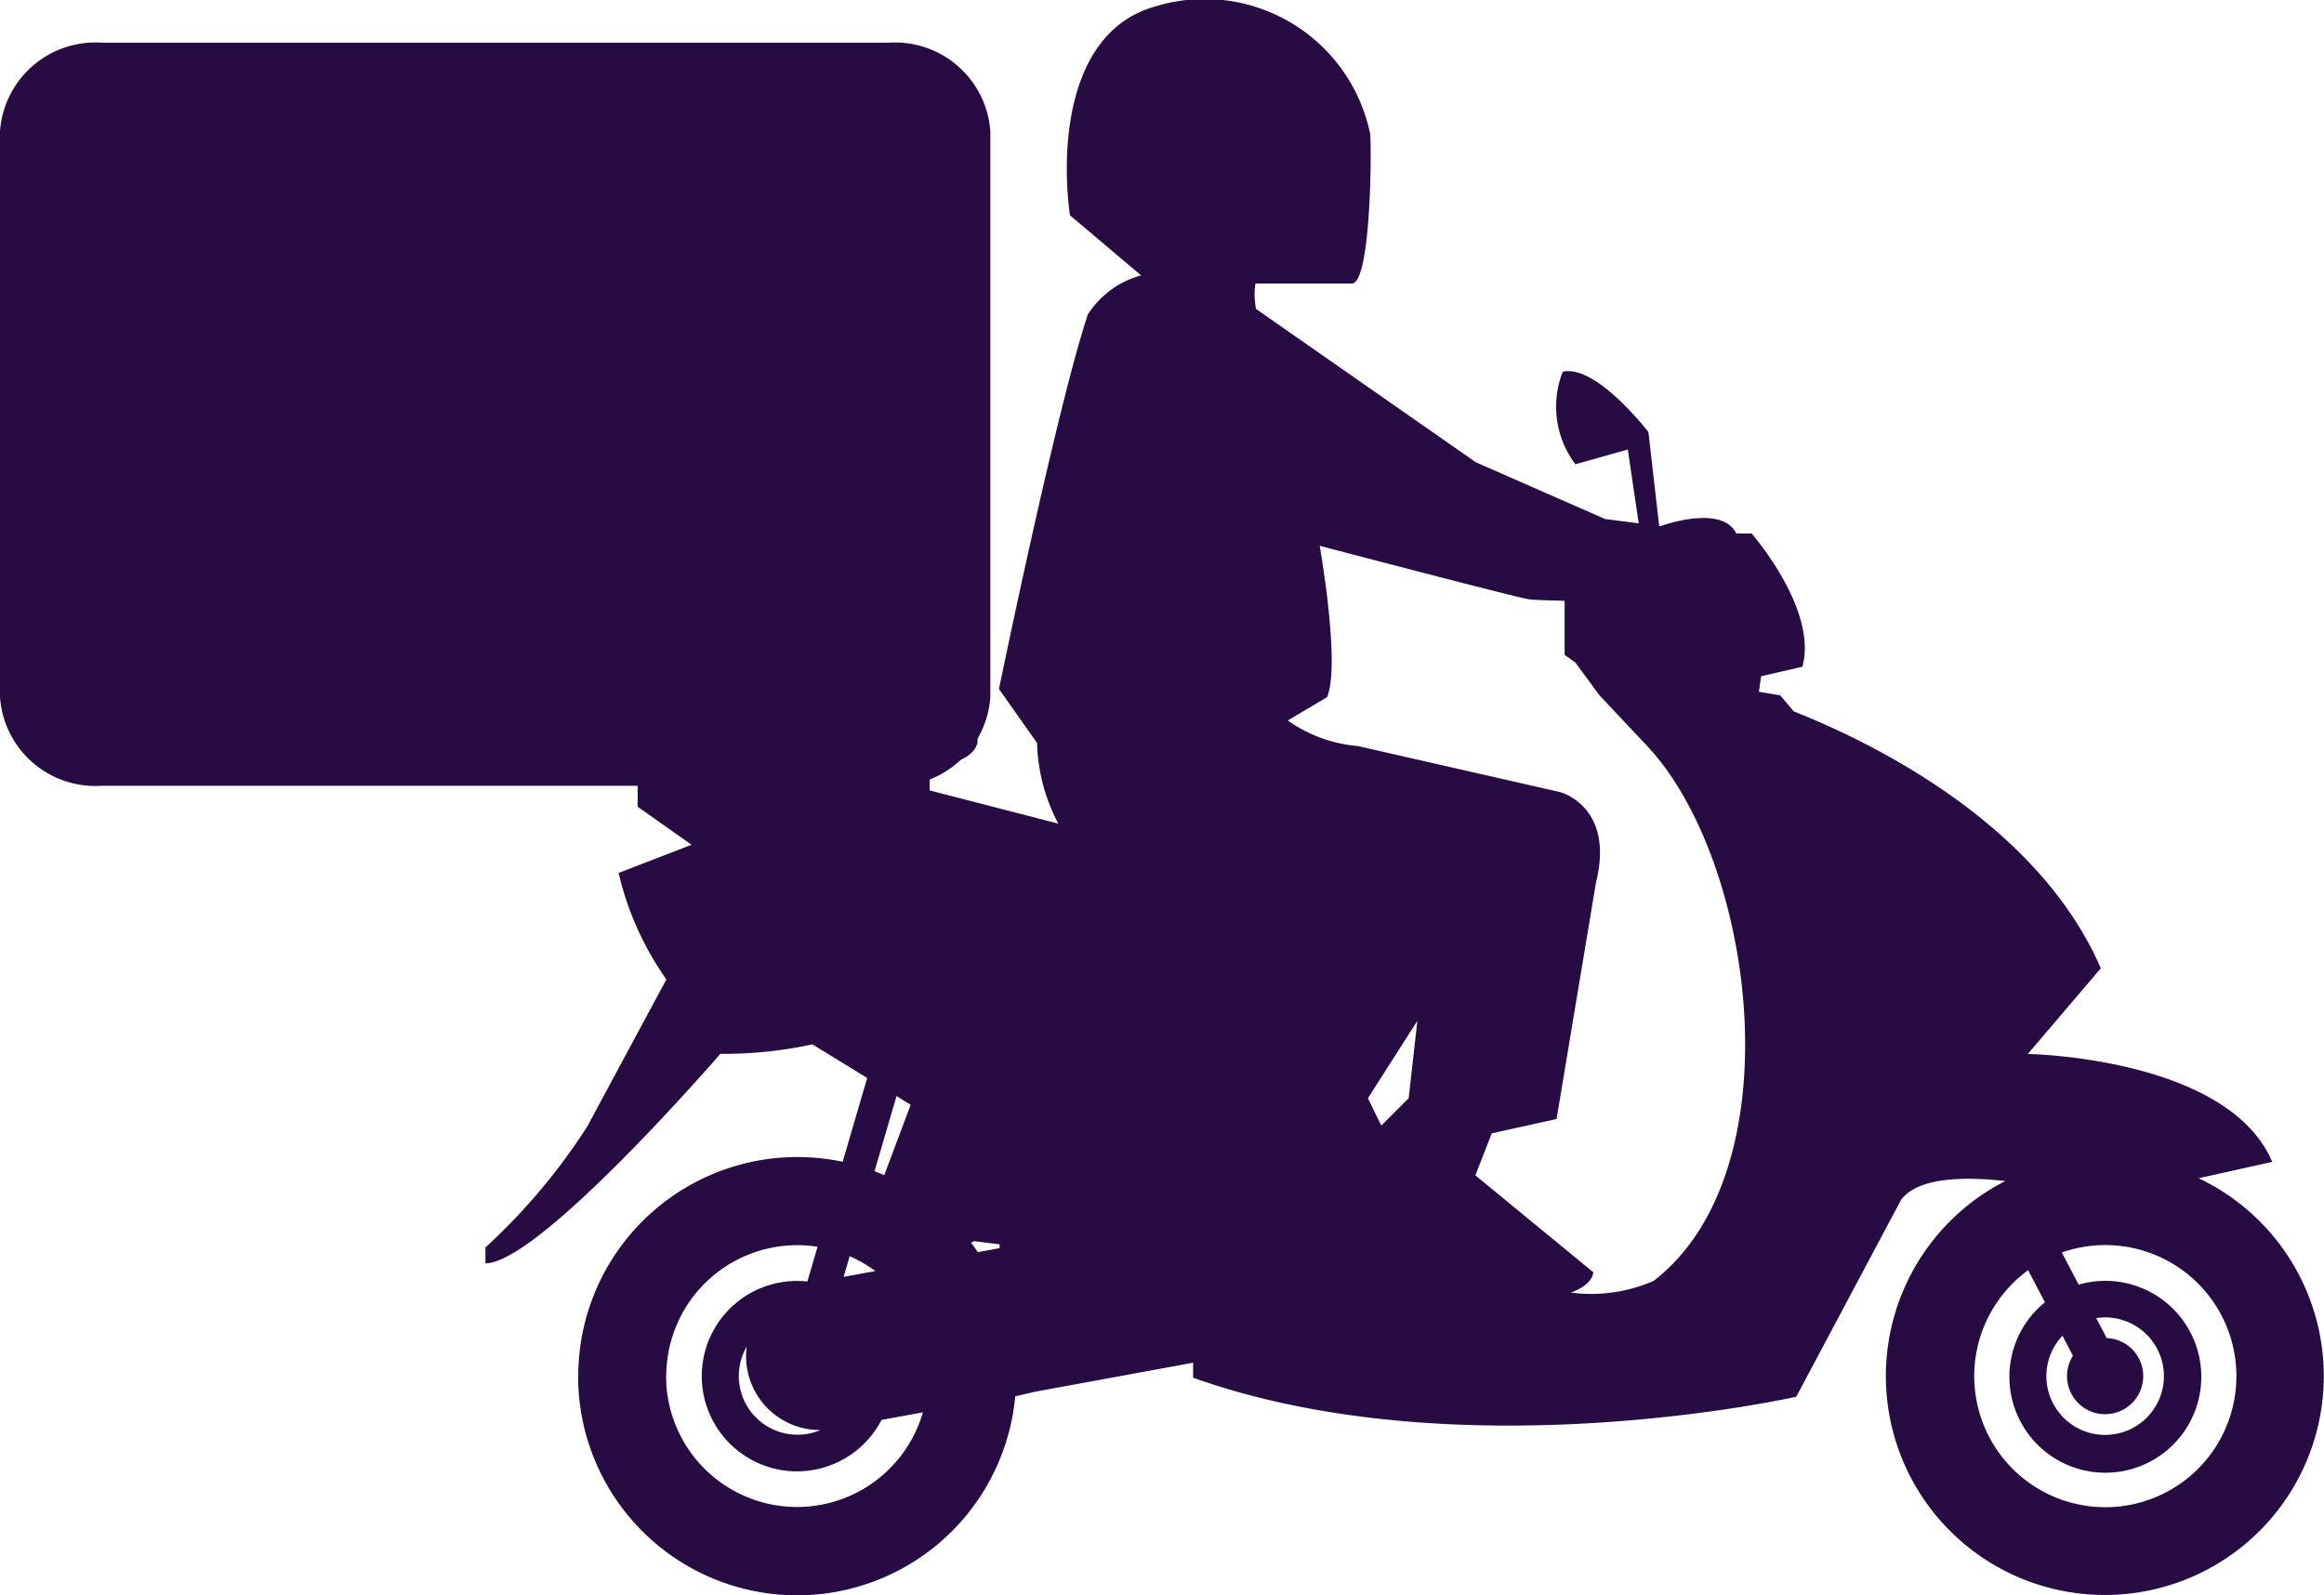 <svg xmlns="http://www.w3.org/2000/svg" viewBox="0 0 53.504 36.728"><g transform="translate(2.921)"><path d="M66.245,80.546c0-.148.117-.214.274-.214a.547.547,0,0,1,.147.014l.1.507h-.157a.325.325,0,0,1-.362-.307" transform="translate(-56.361 -68.347)" fill="#270b43"/><path d="M112.087,81.326a.766.766,0,0,1-.19-.533c0-.267.14-.445.476-.445a.966.966,0,0,1,.179.014l.219,1.152a1.371,1.371,0,0,1-.176.01.659.659,0,0,1-.507-.2" transform="translate(-95.202 -68.36)" fill="#270b43"/><path d="M51.188,31.685a5.042,5.042,0,0,0,10.063.465l.466-.107,3.594-.66.036-.008v.347c6.139,2.192,13.885.438,13.885.438l2.412-4.531c.377-.513,1.411-.546,2.4-.435a5.041,5.041,0,1,0,4.452-.065l1.694-.376c-1.023-2.411-5.627-2.485-5.627-2.485l1.681-1.973c-1.464-3.378-5.356-5.238-7.067-5.914l-.315-.371-.49-.082.051-.357.95-.219c.365-1.315-1.169-3.069-1.169-3.069h-.353c-.337-.686-1.741-.169-1.741-.169l-.034,0-.247-2.165s-1.206-1.571-1.973-1.389a2.2,2.2,0,0,0,.292,2.13l1.206-.34.251,1.7-.775-.1-2.973-1.305L66.795,7.113a1.693,1.693,0,0,1-.014-.584H69c.447,0,.459-3.186.421-3.454A3.89,3.89,0,0,0,64.427.163c-1.918.571-2.143,3.1-1.917,4.794l1.639,1.384a2.111,2.111,0,0,0-1.226.9c-.72,2.164-2.046,8.623-2.046,8.623l.877,1.243a4.185,4.185,0,0,0,.489,1.857L59.282,18.2v-.585c1.023,0,1.1-.512,1.1-.512V7.9c0-.8-.877-.8-.877-.8H49.269c-1.242,0-1.315.731-1.315.731v9.208c0,.877.585.95.585.95h4.019v.585l1.242.877L52.12,20.1a6.99,6.99,0,0,0,1.1,2.451l-1.827,3.395a14.107,14.107,0,0,1-2.339,2.777v.365c1.243,0,5.408-4.823,5.408-4.823a9.612,9.612,0,0,0,2.119-.219l1.262.774-.565,1.93a5.045,5.045,0,0,0-6.087,4.934m36.029,0a.876.876,0,0,0-.841-.875l-.241-.46a1.353,1.353,0,1,1-.777.407l.241.46a.877.877,0,1,0,1.618.468m-2.65-2.438.387.739a2.209,2.209,0,1,0,.777-.406l-.388-.74a3.018,3.018,0,1,1-.776.408m-13.928-7,.009,0v.01Zm-1.272,3.04,1.139-1.782-.2,1.782-.63.63Zm-1.84-8.7.9-.535c.316-.754-.17-3.485-.17-3.485S72.8,13.76,73.083,13.8c.093.013.419.024.816.034v1.245l.247.176.556.755,1.1,1.169c2.482,2.648,3.427,9.783.146,12.314a3.6,3.6,0,0,1-1.907.269c.533-.192.517-.47.517-.47l-2.714-2.229.378-.968,1.492-.329.907-5.445c.438-1.754-.822-2.082-.822-2.082l-4.659-1.061a3.261,3.261,0,0,1-1.608-.585m-7.3,12.021c.048-.022.075-.036.075-.036l.585.073v.088l-.5.092q-.076-.111-.158-.217m-3.465,4.312a1.351,1.351,0,0,1-1.7-1.919,1.7,1.7,0,0,0,1.682,1.92h.02m1.264-3.661L57.3,29.4l.139-.476a3.009,3.009,0,0,1,.59.342m.815-3.829-.608,1.621q-.111-.048-.224-.091l.506-1.73Zm-5.627,6.248A3.015,3.015,0,0,1,56.7,28.707l-.234.8a2.24,2.24,0,0,0-.238-.013,2.192,2.192,0,1,0,1.945,3.2l.952-.175a3.015,3.015,0,0,1-5.912-.834" transform="translate(-40.799 0)" fill="#270b43"/><path d="M20.46,23.7H2.338A2.2,2.2,0,0,1,0,21.656V8.629A2.2,2.2,0,0,1,2.338,6.59H20.46A2.2,2.2,0,0,1,22.8,8.629V21.656A2.2,2.2,0,0,1,20.46,23.7" transform="translate(-2.921 -5.607)" fill="#270b43"/></g></svg>
